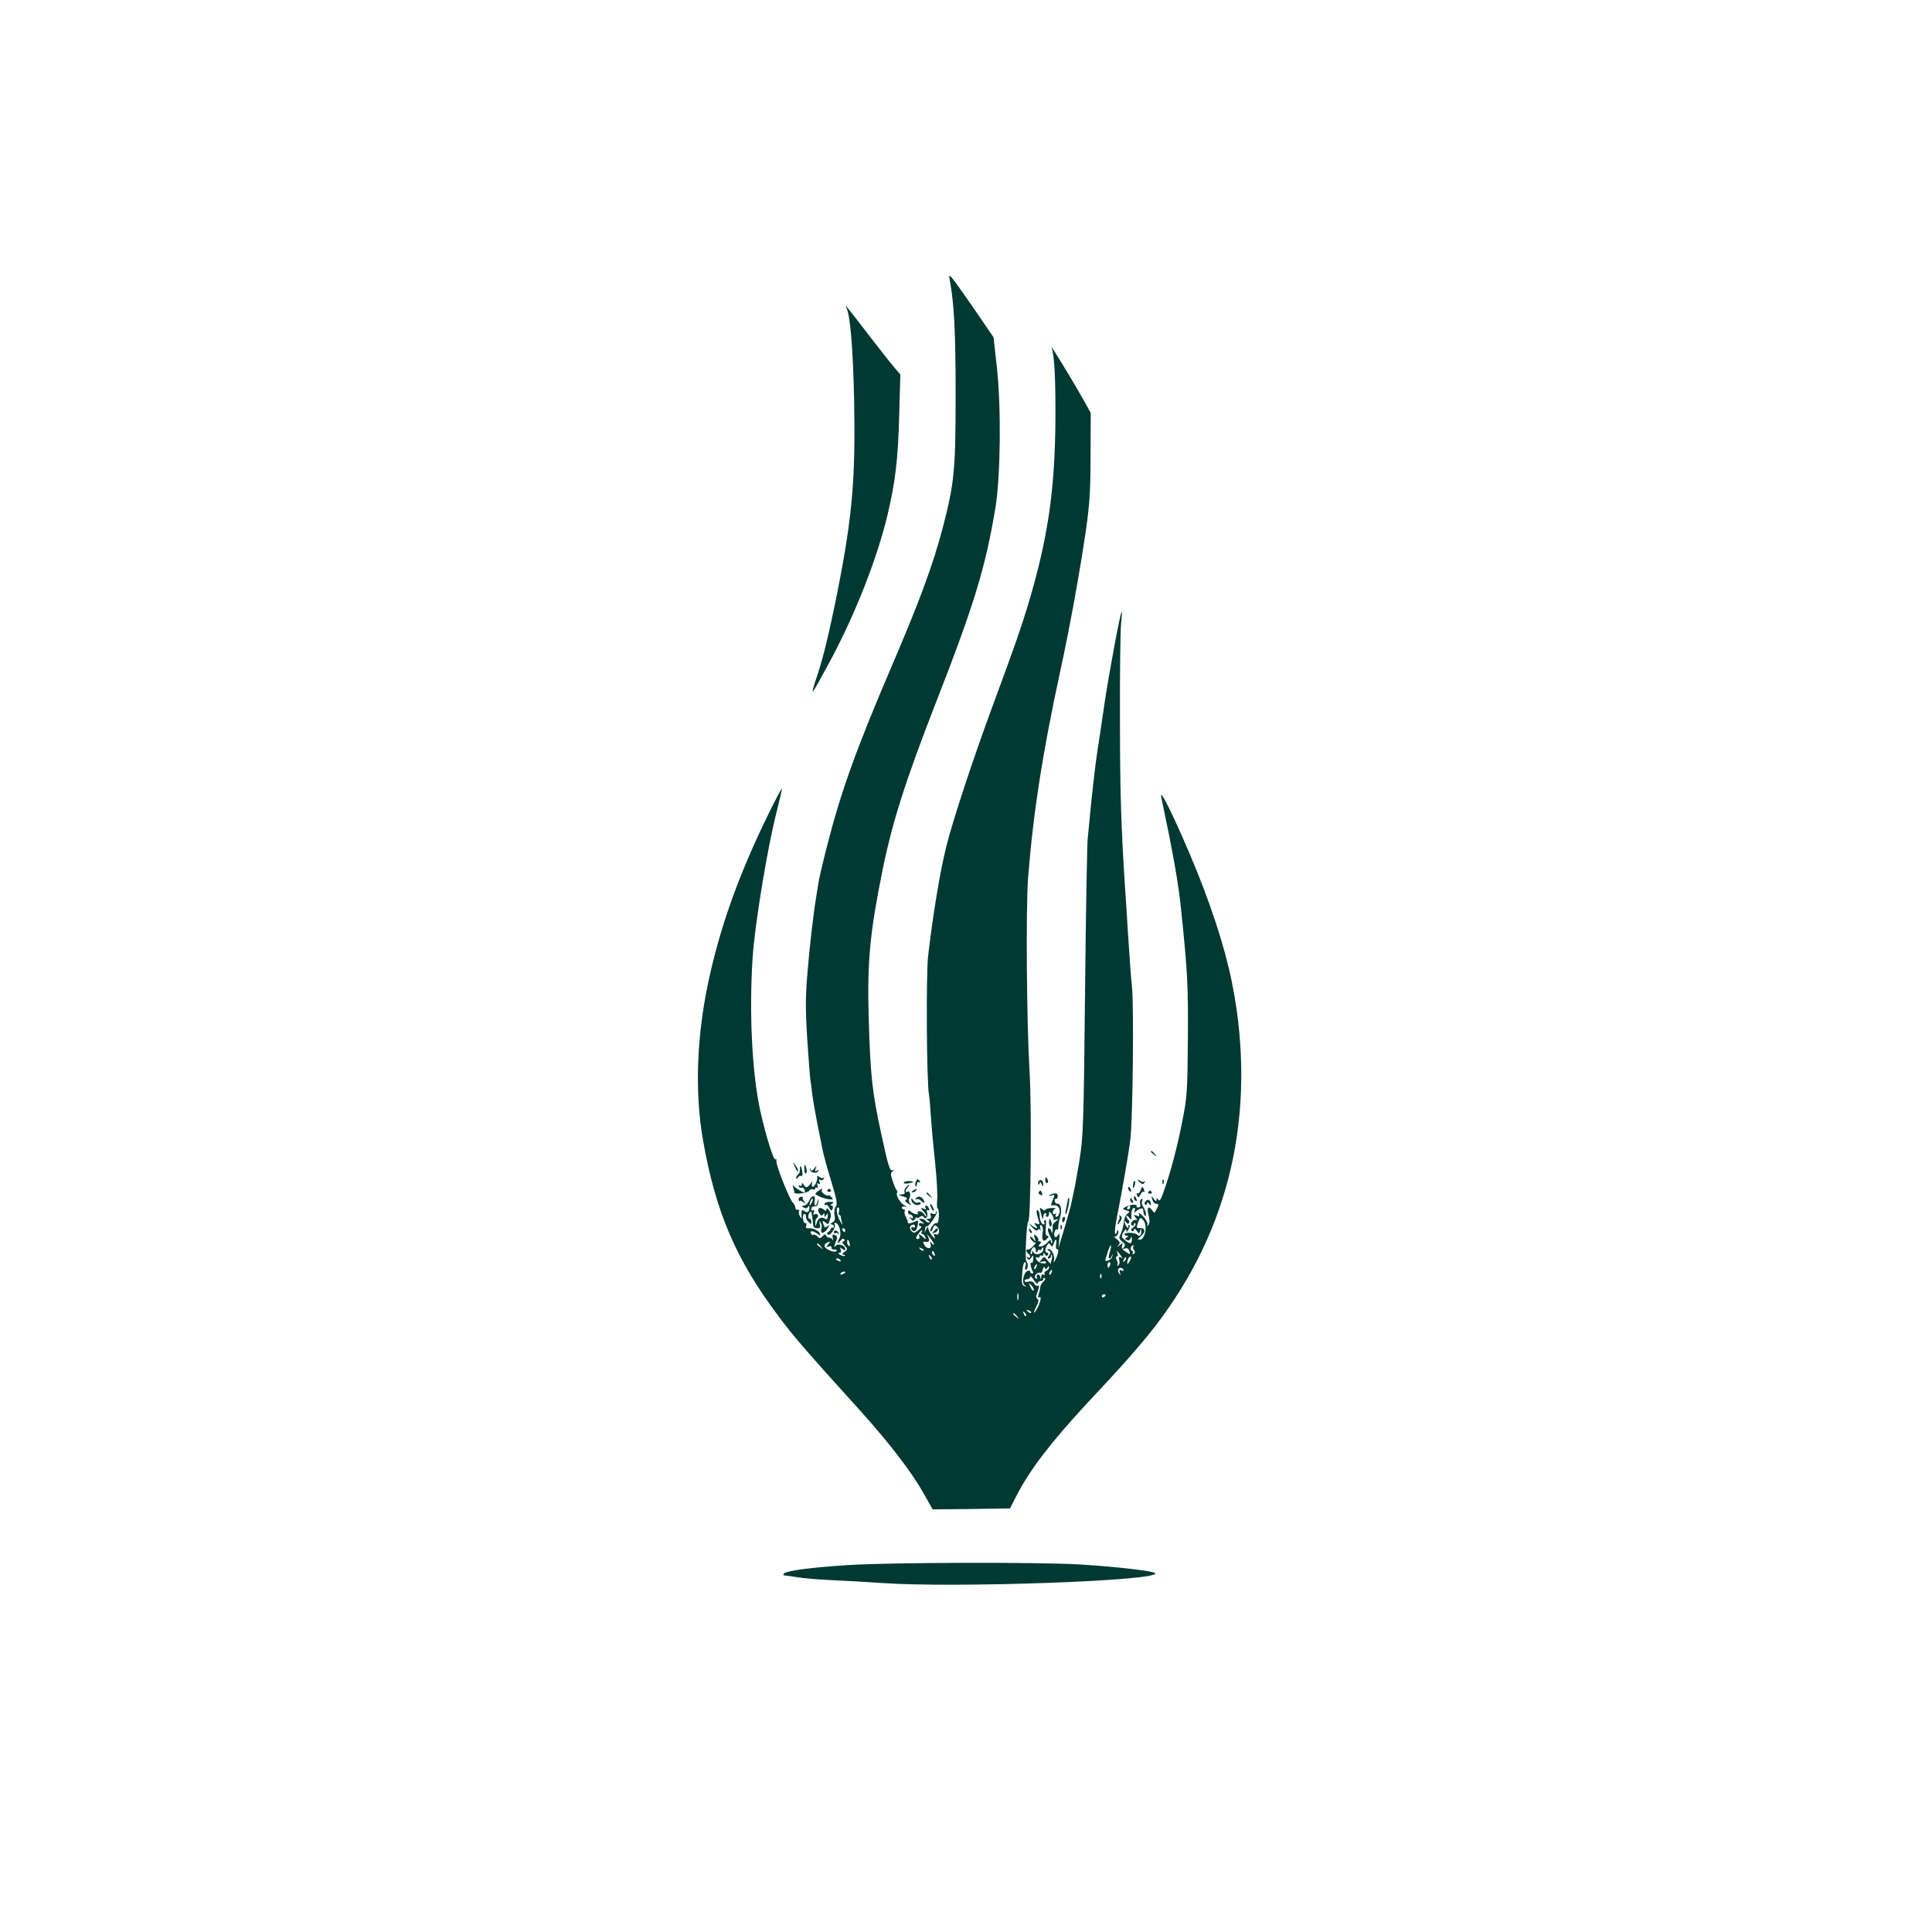 <?xml version="1.0" standalone="no"?>
<!DOCTYPE svg PUBLIC "-//W3C//DTD SVG 20010904//EN"
 "http://www.w3.org/TR/2001/REC-SVG-20010904/DTD/svg10.dtd">
<svg version="1.0" xmlns="http://www.w3.org/2000/svg"
 width="1024pt" height="1024pt" viewBox="0 0 1024 1024"
 preserveAspectRatio="xMidYMid meet">

<g transform="translate(0,1024) scale(0.1,-0.1)"
fill="#003932" stroke="none">
<path d="M5034 8755 c23 -122 31 -274 31 -605 0 -407 -7 -473 -70 -714 -51
-192 -121 -383 -271 -732 -188 -440 -267 -660 -342 -954 -22 -85 -43 -176 -46
-201 -4 -25 -9 -57 -11 -70 -13 -74 -36 -273 -46 -404 -10 -117 -10 -192 -1
-335 7 -102 14 -198 16 -215 3 -16 8 -55 11 -85 4 -30 16 -100 27 -155 11 -55
24 -120 29 -145 5 -24 25 -97 45 -162 29 -96 34 -121 24 -133 -7 -9 -10 -27
-7 -45 5 -22 2 -32 -11 -39 -10 -6 -12 -11 -4 -11 6 0 12 -4 12 -10 0 -5 -3
-9 -8 -7 -4 1 -8 -2 -9 -7 -1 -5 -7 -12 -13 -16 -8 -5 -8 -10 -2 -14 13 -8 45
41 36 56 -4 6 -1 9 7 6 18 -6 30 -57 19 -79 -15 -26 -11 -37 4 -16 9 12 16 14
21 8 3 -6 1 -11 -6 -11 -7 0 -5 -8 7 -21 18 -20 18 -21 -1 -35 -12 -9 -14 -14
-5 -14 7 0 11 -3 7 -6 -3 -3 -14 -1 -24 5 -11 7 -13 11 -4 11 8 0 11 6 7 16
-5 14 -4 15 9 4 9 -8 15 -8 15 -2 0 22 -39 35 -53 17 -9 -10 -6 2 8 36 4 10 0
19 -10 23 -13 5 -15 1 -11 -17 3 -12 3 -16 0 -9 -3 6 -12 12 -19 12 -7 0 -15
5 -17 12 -3 8 -8 7 -18 -4 -12 -13 -17 -13 -28 -1 -7 7 -17 11 -22 8 -4 -3
-10 2 -13 10 -6 15 16 11 41 -8 9 -7 11 -6 7 6 -7 16 -40 30 -64 27 -9 -1 -12
4 -8 14 4 9 1 15 -5 13 -6 -1 -11 10 -12 26 -1 15 3 26 9 23 5 -2 9 -9 7 -15
-1 -7 4 -19 13 -27 13 -14 15 -14 15 0 0 9 -4 16 -9 16 -5 0 -8 7 -7 15 3 19
16 32 17 17 1 -7 3 -16 4 -22 1 -5 3 -21 4 -35 1 -18 7 -25 22 -25 16 0 19 4
14 22 -5 18 -4 20 4 8 6 -8 8 -22 5 -32 -9 -29 13 -29 32 0 13 21 14 24 2 14
-13 -10 -17 -10 -22 4 -9 24 -7 28 9 14 12 -10 16 -10 19 1 2 8 6 21 9 29 3 9
-1 24 -9 35 -9 11 -14 14 -14 6 0 -11 -3 -11 -15 -1 -21 17 -37 3 -23 -20 9
-14 14 -16 20 -7 6 9 8 8 8 -3 0 -13 1 -13 10 0 7 12 9 10 7 -7 -1 -13 -5 -19
-12 -14 -19 14 -39 6 -46 -19 -6 -23 -7 -23 -8 -3 -1 12 4 25 9 28 6 4 8 11 4
16 -3 5 -10 6 -16 3 -8 -5 -9 -1 -5 10 4 10 3 15 -3 11 -6 -3 -10 0 -10 8 0 8
8 14 17 13 12 -1 19 7 20 24 1 22 1 22 -4 3 -6 -31 -21 -29 -15 2 6 33 -15 33
-30 0 -6 -14 -18 -25 -27 -25 -14 0 -14 -2 -1 -10 9 -6 17 -5 22 3 5 8 8 7 8
-4 0 -23 -11 -30 -27 -18 -13 12 -17 3 -14 -31 1 -11 -1 -11 -9 3 -6 9 -8 22
-5 27 4 6 1 9 -7 8 -7 -2 -13 4 -13 12 0 8 -6 20 -12 25 -18 15 -94 207 -88
223 2 7 1 10 -5 7 -10 -6 -48 115 -80 255 -44 201 -60 519 -41 815 12 176 77
573 125 763 18 72 32 132 30 132 -3 0 -32 -55 -65 -122 -163 -330 -266 -620
-328 -918 -59 -286 -68 -571 -26 -817 66 -382 174 -637 401 -939 79 -106 147
-185 437 -505 151 -168 268 -320 333 -435 l47 -84 205 2 205 3 36 70 c69 134
180 279 366 480 180 193 209 225 289 319 430 503 603 1104 511 1771 -29 204
-80 393 -177 650 -88 232 -239 558 -223 480 65 -310 90 -451 105 -595 34 -330
38 -399 36 -685 -2 -280 -4 -309 -30 -440 -25 -131 -65 -282 -103 -384 -11
-31 -18 -39 -24 -30 -7 12 -9 11 -9 0 0 -11 -4 -9 -15 5 -14 18 -14 18 -8 -3
3 -13 12 -23 19 -23 17 0 17 -5 3 -31 -10 -20 -11 -20 -24 -2 -19 26 -28 11
-17 -30 6 -22 6 -39 0 -48 -8 -12 -9 -11 -6 1 2 8 -9 28 -24 44 -16 16 -26 22
-22 12 5 -13 2 -15 -12 -9 -17 6 -18 5 -4 -12 8 -10 10 -16 4 -12 -7 4 -17 0
-23 -7 -8 -10 -9 -16 -1 -21 5 -3 10 -1 10 6 0 7 3 9 7 5 5 -4 0 -14 -10 -21
-12 -8 -14 -15 -8 -20 6 -3 11 0 11 7 1 8 6 7 14 -5 14 -18 14 -18 19 0 4 14
5 14 6 -4 1 -23 -9 -30 -23 -16 -11 11 -66 12 -66 2 0 -5 6 -9 13 -9 9 0 9 -2
-1 -9 -11 -7 -11 -9 2 -14 9 -4 16 1 19 11 3 12 5 11 6 -5 1 -28 -10 -29 -38
-5 -18 15 -19 19 -6 42 9 15 15 19 15 10 0 -12 3 -11 11 3 6 10 8 21 5 24 -3
4 -6 0 -6 -8 0 -11 -2 -11 -10 1 -5 8 -10 20 -10 25 0 6 4 4 9 -4 5 -8 11 -9
15 -3 3 6 2 13 -4 17 -5 3 -10 12 -10 18 0 7 7 4 14 -6 13 -16 14 -15 12 14 0
18 5 34 12 36 8 3 10 -2 6 -14 -3 -11 -2 -14 3 -7 4 6 16 13 26 17 12 5 17 1
17 -13 0 -10 4 -21 9 -24 11 -7 2 34 -12 51 -5 7 -7 20 -3 28 3 10 2 14 -5 9
-6 -3 -9 -15 -6 -25 3 -12 0 -19 -10 -19 -8 0 -12 4 -9 8 7 11 -36 8 -58 -5
-18 -10 -18 -11 3 -18 20 -6 21 -8 6 -19 -9 -6 -18 -27 -19 -47 -2 -19 -9 -45
-16 -59 -11 -21 -10 -26 8 -40 16 -14 18 -20 9 -30 -10 -10 -9 -12 5 -7 10 3
19 0 22 -9 9 -25 7 -25 -18 -8 -17 10 -23 21 -19 32 6 15 5 15 -13 2 -16 -12
-17 -12 -6 0 10 12 9 18 -10 33 -13 10 -18 16 -12 13 12 -6 29 23 19 32 -3 3
-5 0 -5 -6 0 -7 -4 -12 -8 -12 -5 0 -3 30 4 68 32 162 66 358 75 434 13 104
19 696 9 803 -5 44 -14 170 -21 280 -7 110 -13 216 -15 235 -22 332 -28 528
-28 900 -1 245 2 476 6 514 4 37 5 66 3 64 -8 -8 -67 -326 -91 -487 -13 -91
-31 -209 -39 -261 -8 -52 -21 -165 -30 -250 -8 -85 -17 -177 -20 -205 -3 -27
-10 -392 -14 -810 -7 -703 -10 -770 -29 -891 -12 -72 -26 -153 -33 -180 -6
-27 -12 -57 -14 -66 -4 -17 -20 -75 -50 -173 l-15 -50 4 45 c3 25 2 38 -2 30
-12 -25 -29 -21 -24 5 2 14 9 22 14 19 5 -3 8 0 7 7 -1 8 2 31 8 51 13 43 7
78 -13 78 -8 0 -14 7 -14 16 0 8 4 13 8 10 4 -2 8 4 8 14 0 12 -6 17 -19 14
-11 -2 -22 -6 -26 -10 -3 -4 2 -4 13 0 14 5 17 2 12 -9 -3 -8 -9 -22 -12 -30
-4 -9 -3 -15 2 -14 20 3 32 -2 38 -16 7 -18 -3 -45 -16 -45 -5 0 -6 5 -2 12 4
7 3 8 -4 4 -7 -4 -12 -1 -12 8 0 8 6 17 13 20 6 2 -3 4 -20 3 -18 -1 -33 -5
-33 -10 0 -5 -7 -4 -16 4 -13 11 -14 9 -8 -17 8 -35 14 -43 14 -21 0 10 5 17
11 17 5 0 7 -4 4 -10 -3 -5 -1 -10 4 -10 6 0 11 8 11 17 0 15 2 14 14 -2 8
-11 12 -23 10 -27 -3 -4 3 -5 13 -2 17 5 17 5 0 -9 -10 -8 -18 -18 -18 -21 1
-3 0 -16 0 -28 -1 -17 -2 -19 -6 -5 -5 19 -22 24 -19 5 1 -7 8 -24 15 -36 7
-13 10 -26 7 -30 -3 -3 -6 1 -6 9 -1 10 -6 8 -18 -6 -9 -11 -25 -21 -35 -21
-14 -2 -15 1 -6 12 9 11 9 14 0 14 -7 0 -10 3 -8 8 3 4 -2 13 -10 21 -13 12
-14 11 -9 -10 7 -23 6 -23 -8 -5 -9 11 -16 15 -16 9 0 -11 24 -35 31 -30 2 1
-5 -7 -16 -19 -11 -11 -23 -19 -27 -17 -12 6 -9 -15 2 -22 6 -3 10 -11 10 -16
0 -6 -5 -7 -12 -3 -7 5 -8 3 -3 -6 6 -10 11 -9 21 4 11 15 12 14 10 -8 0 -13
-4 -22 -9 -19 -9 5 -4 -27 6 -44 5 -8 4 -13 -2 -13 -6 0 -11 4 -11 10 0 5 -6
7 -14 4 -21 -8 -32 -64 -15 -76 11 -8 11 -9 -1 -5 -10 3 -15 15 -14 38 3 61 8
89 17 89 5 0 5 -9 2 -20 -3 -11 -3 -20 2 -20 12 0 14 38 3 45 -9 6 1 210 10
210 13 0 19 588 7 790 -16 274 -20 866 -8 1032 27 343 77 666 171 1098 50 229
103 522 135 741 20 139 25 214 25 398 l1 227 -34 62 c-62 110 -179 303 -173
284 15 -44 21 -168 20 -382 -3 -376 -40 -629 -145 -980 -37 -122 -66 -207
-191 -545 -100 -271 -208 -598 -242 -735 -34 -135 -72 -367 -97 -583 -11 -101
-8 -669 5 -737 3 -16 7 -68 10 -115 3 -47 13 -155 22 -240 9 -85 14 -176 11
-202 -2 -26 -1 -46 3 -43 3 2 6 -16 6 -39 -1 -29 -5 -42 -13 -39 -12 5 -39
-35 -30 -44 3 -2 8 5 12 17 5 16 10 19 20 10 19 -15 15 -50 -4 -42 -11 4 -13
1 -8 -14 5 -14 2 -12 -13 6 -11 14 -20 32 -20 40 -1 10 -4 9 -11 -5 l-9 -20 3
20 c1 11 5 18 9 15 8 -6 61 70 53 78 -3 3 -5 0 -5 -6 0 -7 -7 -9 -17 -5 -12 5
-15 2 -10 -10 4 -12 1 -17 -11 -17 -15 0 -15 -2 -2 -10 9 -6 10 -10 3 -10 -6
0 -15 5 -18 10 -3 6 -14 10 -23 10 -13 0 -13 -2 4 -15 16 -13 16 -14 2 -9 -10
3 -18 1 -18 -5 0 -6 5 -11 11 -11 6 0 1 -9 -12 -19 -20 -17 -26 -18 -38 -6 -7
7 -10 18 -7 24 9 14 26 14 26 0 0 -5 -4 -7 -10 -4 -5 3 -10 2 -10 -4 0 -16 18
-22 26 -9 8 12 13 48 8 48 -1 0 -14 -4 -28 -10 -14 -5 -25 -6 -24 -2 1 4 -3
17 -10 30 -7 12 -10 27 -7 32 3 6 1 10 -4 10 -6 0 -11 4 -11 10 0 5 8 7 18 4
10 -3 8 0 -4 7 -22 11 -49 57 -39 67 2 3 1 10 -4 16 -5 6 -14 28 -21 50 -10
32 -10 40 1 48 11 8 11 9 -2 5 -13 -4 -23 29 -58 192 -49 226 -58 309 -67 626
-8 285 7 444 72 765 52 260 123 481 284 895 202 516 264 719 316 1035 27 161
31 531 8 739 l-18 163 -104 152 c-57 83 -111 158 -119 166 -13 13 -14 12 -9
-15z m-733 -4892 c-12 -20 -14 -14 -5 12 4 9 9 14 11 11 3 -2 0 -13 -6 -23z
m1689 -23 c0 -5 -5 -10 -11 -10 -5 0 -7 5 -4 10 3 6 8 10 11 10 2 0 4 -4 4
-10z m-1543 -20 c-3 -11 -2 -20 2 -20 4 0 8 -6 8 -12 0 -7 4 -22 7 -33 4 -11
0 -7 -9 9 -20 34 -27 76 -12 76 5 0 7 -9 4 -20z m1624 -75 c5 -34 -10 -75 -28
-75 -15 0 -15 1 -1 13 34 27 30 53 -9 48 -9 -1 -10 6 -1 30 9 25 13 28 23 17
8 -7 15 -22 16 -33z m-1591 -25 c0 -5 -2 -10 -4 -10 -3 0 -8 5 -11 10 -3 6 -1
10 4 10 6 0 11 -4 11 -10z m405 -10 c-3 -5 -2 -10 3 -10 6 0 13 -8 16 -17 6
-14 3 -14 -15 3 -17 15 -21 15 -17 3 4 -9 1 -16 -8 -16 -13 0 -11 9 9 35 11
14 21 16 12 2z m65 -65 c0 -5 -5 -3 -11 5 -9 12 -10 11 -6 -6 6 -26 -20 -26
-35 -1 -5 10 -6 17 -1 16 27 -5 33 2 23 24 -10 20 -9 20 9 -3 11 -14 21 -29
21 -35z m-447 5 c3 -11 1 -18 -4 -14 -5 3 -9 12 -9 20 0 20 7 17 13 -6z m1095
-5 c-3 -14 -1 -25 3 -25 13 0 10 -20 -6 -55 -9 -18 -13 -21 -9 -8 6 26 -11 63
-29 63 -8 0 -7 -3 2 -9 12 -8 12 -12 2 -25 -9 -11 -10 -16 -2 -16 6 0 11 5 11
12 0 6 2 9 5 7 2 -3 2 -15 -1 -27 l-6 -21 -17 20 c-16 20 -18 20 -31 3 -13
-16 -13 -17 2 -11 10 3 20 3 22 -2 7 -11 -27 -10 -41 2 -15 11 -17 31 -3 22 6
-3 10 -1 10 5 0 6 5 8 10 5 6 -3 10 0 10 7 0 10 2 10 9 -1 6 -9 11 -10 15 -2
4 6 2 11 -3 11 -14 0 -14 20 -1 40 8 13 11 13 19 1 7 -11 10 -9 16 8 9 29 18
27 13 -4z m-1209 -2 c-12 -15 -12 -16 3 -10 11 4 17 2 15 -6 -1 -7 6 -11 17
-10 11 1 14 -3 9 -8 -11 -11 -63 11 -63 28 0 9 12 19 29 22 2 1 -3 -7 -10 -16z
m-38 -10 c13 -16 12 -17 -3 -4 -10 7 -18 15 -18 17 0 8 8 3 21 -13z m1530 -33
c-5 -17 -6 -30 -1 -30 5 0 11 7 13 15 4 12 5 12 3 -1 0 -9 -10 -20 -21 -24
-20 -8 -21 -7 -5 40 8 27 17 44 18 39 2 -5 -1 -23 -7 -39z m126 33 c-4 -3 -2
-12 4 -19 7 -8 6 -14 -2 -20 -7 -4 -9 -3 -5 4 3 5 1 12 -6 14 -11 4 -3 28 9
28 4 0 3 -3 0 -7z m-1112 -21 c-3 -3 -11 0 -18 7 -9 10 -8 11 6 5 10 -3 15 -9
12 -12z m595 1 c0 -15 2 -16 10 -3 5 8 10 11 10 5 0 -5 5 -3 10 5 8 13 10 13
10 -2 0 -22 -40 -35 -51 -17 -7 12 -9 12 -9 0 0 -8 -2 -12 -5 -9 -8 7 5 38 16
38 5 0 9 -8 9 -17z m-536 -19 c3 -8 2 -12 -4 -9 -6 3 -10 10 -10 16 0 14 7 11
14 -7z m986 -8 c12 -16 12 -18 1 -11 -11 6 -13 3 -9 -13 4 -12 1 -25 -5 -29
-7 -3 -9 -3 -5 2 4 4 3 16 -3 26 -6 13 -6 19 0 19 6 0 8 8 4 18 -7 18 -5 17
17 -12z m-1002 -21 c-3 -3 -9 2 -12 12 -6 14 -5 15 5 6 7 -7 10 -15 7 -18z
m1023 -8 c-10 -9 -11 -8 -5 6 3 10 9 15 12 12 3 -3 0 -11 -7 -18z m29 3 c-6
-11 -12 -20 -14 -20 -2 0 -2 9 1 20 3 11 9 20 15 20 5 0 4 -9 -2 -20z m-1535
0 c3 -6 -1 -7 -9 -4 -18 7 -21 14 -7 14 6 0 13 -4 16 -10z m1429 -25 c-4 -8
-8 -15 -10 -15 -2 0 -4 7 -4 15 0 8 4 15 10 15 5 0 7 -7 4 -15z m-391 -10 c-3
-9 -8 -14 -10 -11 -3 3 -2 9 2 15 9 16 15 13 8 -4z m58 -4 c7 11 9 11 9 1 0
-7 -7 -15 -15 -18 -8 -4 -12 -11 -8 -17 3 -6 1 -7 -5 -3 -7 4 -12 0 -13 -11
-1 -17 -2 -17 -6 0 -2 9 -9 15 -14 11 -5 -3 -6 -10 -3 -16 4 -7 2 -8 -5 -4 -9
6 -9 11 0 22 6 7 16 11 21 8 5 -3 12 4 15 17 4 14 8 18 11 10 4 -11 6 -11 13
0z m404 -11 c3 -6 -1 -7 -10 -4 -11 5 -14 2 -9 -12 5 -15 4 -16 -4 -4 -11 15
-7 30 8 30 5 0 12 -4 15 -10z m-382 -15 c-3 -9 -8 -14 -10 -11 -3 3 -2 9 2 15
9 16 15 13 8 -4z m-1093 1 c0 -2 -7 -7 -16 -10 -8 -3 -12 -2 -9 4 6 10 25 14
25 6z m1357 -28 c-3 -8 -6 -5 -6 6 -1 11 2 17 5 13 3 -3 4 -12 1 -19z m-337
-30 c0 6 7 12 15 12 8 0 15 5 15 12 0 6 3 8 7 4 5 -4 1 -13 -7 -19 -8 -7 -15
-19 -16 -27 -1 -8 -4 -26 -9 -39 -5 -16 -4 -21 3 -17 14 9 8 -25 -12 -61 -20
-36 -21 -21 -1 17 10 20 12 31 4 35 -6 4 -8 12 -6 19 15 41 18 58 9 52 -6 -4
-15 1 -20 10 -6 11 -17 15 -31 11 -11 -3 -21 -1 -21 4 0 5 7 9 15 9 8 0 15 6
15 13 0 6 9 -1 20 -18 11 -16 20 -24 20 -17z m-21 -37 c-2 -6 -10 2 -17 17
-11 25 -11 25 4 10 9 -9 15 -21 13 -27z m-82 -48 c-3 -10 -5 -4 -5 12 0 17 2
24 5 18 2 -7 2 -21 0 -30z m463 23 c0 -3 -4 -8 -10 -11 -5 -3 -10 -1 -10 4 0
6 5 11 10 11 6 0 10 -2 10 -4z m-395 -94 c-3 -3 -11 0 -18 7 -9 10 -8 11 6 5
10 -3 15 -9 12 -12z m-27 -17 c-3 -3 -9 2 -12 12 -6 14 -5 15 5 6 7 -7 10 -15
7 -18z m-47 -2 c13 -16 12 -17 -3 -4 -10 7 -18 15 -18 17 0 8 8 3 21 -13z"/>
<path d="M4485 8611 c21 -36 36 -211 42 -490 8 -415 -9 -616 -87 -1011 -46
-230 -79 -367 -115 -470 -14 -41 -21 -70 -16 -65 6 6 46 78 90 160 134 249
251 547 306 780 41 173 55 294 61 525 l6 215 -34 40 c-19 22 -81 101 -138 175
-102 133 -131 169 -115 141z"/>
<path d="M6100 4136 c0 -2 8 -10 18 -17 15 -13 16 -12 3 4 -13 16 -21 21 -21
13z"/>
<path d="M4211 4060 c14 -31 19 -36 19 -24 0 6 -7 19 -16 30 -14 18 -14 18 -3
-6z"/>
<path d="M4263 4045 c0 -14 3 -25 8 -25 4 0 6 10 4 21 -6 32 -12 34 -12 4z"/>
<path d="M4240 4041 c0 -11 -4 -23 -10 -26 -5 -3 -10 -12 -10 -18 0 -8 3 -7 9
2 5 7 13 11 18 8 5 -3 8 7 5 24 -5 33 -12 39 -12 10z"/>
<path d="M4294 4041 c1 -17 33 -23 43 -9 4 7 1 8 -7 3 -10 -6 -12 -3 -7 11 7
18 6 18 -7 1 -11 -14 -15 -15 -19 -5 -3 10 -4 10 -3 -1z"/>
<path d="M4331 4004 c5 -15 -12 -54 -23 -54 -5 0 -7 8 -4 18 5 14 3 13 -9 -3
-18 -22 -24 -23 -36 -3 -7 10 -9 10 -9 0 0 -7 -5 -10 -12 -6 -7 4 -8 3 -4 -5
4 -6 11 -9 16 -6 4 3 10 -2 14 -10 3 -8 3 -15 0 -15 -10 0 -49 23 -57 34 -6 7
-7 4 -3 -7 3 -10 6 -22 6 -27 0 -13 71 -4 80 10 4 7 13 9 19 6 6 -4 11 -2 11
4 0 6 4 8 10 5 6 -4 7 1 3 11 -4 12 -3 15 5 10 8 -5 10 -1 5 10 -4 11 -3 15 5
10 6 -3 14 -1 18 6 4 7 4 10 -1 6 -4 -4 -14 -3 -22 4 -8 6 -13 7 -12 2z"/>
<path d="M5540 3985 c0 -8 4 -15 10 -15 5 0 7 7 4 15 -4 8 -8 15 -10 15 -2 0
-4 -7 -4 -15z"/>
<path d="M4853 3975 c-3 -9 -3 -19 1 -22 3 -4 6 1 6 11 0 10 5 14 12 10 7 -4
8 -3 4 4 -10 16 -15 15 -23 -3z"/>
<path d="M5505 3979 c-4 -5 -4 -13 -1 -16 3 -4 6 0 7 8 0 8 4 6 9 -6 7 -16 9
-17 9 -3 1 21 -15 32 -24 17z"/>
<path d="M6030 3987 c0 -2 6 -10 14 -16 11 -9 16 -9 22 1 4 7 4 10 -1 6 -4 -4
-14 -3 -22 3 -7 6 -13 9 -13 6z"/>
<path d="M6161 3974 c0 -11 3 -14 6 -6 3 7 2 16 -1 19 -3 4 -6 -2 -5 -13z"/>
<path d="M4790 3971 c0 -4 11 -6 25 -3 14 2 25 6 25 8 0 2 -11 4 -25 4 -14 0
-25 -4 -25 -9z"/>
<path d="M6009 3978 c-5 -18 -6 -38 -1 -34 7 8 12 36 6 36 -2 0 -4 -1 -5 -2z"/>
<path d="M4800 3945 c-6 -8 -9 -19 -5 -25 3 -6 -4 -10 -17 -11 -22 -1 -20 -2
22 -15 10 -4 11 -7 3 -12 -9 -5 -5 -12 10 -21 19 -12 20 -12 10 0 -7 9 -8 20
-3 28 10 17 2 43 -11 35 -13 -8 -11 10 3 24 7 7 9 12 6 12 -3 0 -11 -7 -18
-15z"/>
<path d="M5980 3941 c0 -6 4 -13 10 -16 6 -3 7 1 4 9 -7 18 -14 21 -14 7z"/>
<path d="M6045 3930 c-4 -11 -11 -18 -16 -15 -5 3 -6 -1 -2 -11 5 -14 7 -14
18 5 6 12 14 18 19 14 4 -4 4 0 0 10 -8 22 -11 21 -19 -3z"/>
<path d="M4335 3926 c-18 -13 -18 -14 5 -26 14 -7 37 -15 53 -16 23 -3 25 -1
15 10 -7 8 -15 12 -17 10 -8 -7 -41 17 -36 27 8 13 2 11 -20 -5z"/>
<path d="M4386 3932 c-3 -5 1 -9 9 -9 8 0 12 4 9 9 -3 4 -7 8 -9 8 -2 0 -6 -4
-9 -8z"/>
<path d="M4840 3930 c-9 -6 -10 -10 -3 -10 6 0 15 5 18 10 8 12 4 12 -15 0z"/>
<path d="M5506 3921 c-3 -5 1 -11 9 -14 9 -4 12 -1 8 9 -6 16 -10 17 -17 5z"/>
<path d="M6086 3922 c-3 -5 1 -9 9 -9 8 0 12 4 9 9 -3 4 -7 8 -9 8 -2 0 -6 -4
-9 -8z"/>
<path d="M4910 3916 c0 -2 8 -10 18 -17 15 -13 16 -12 3 4 -13 16 -21 21 -21
13z"/>
<path d="M4233 3883 c0 -7 3 -11 5 -8 3 3 12 -1 21 -8 14 -10 14 -10 4 4 -7 9
-11 18 -8 21 3 2 -1 5 -8 5 -8 0 -14 -6 -14 -14z"/>
<path d="M4854 3888 c-4 -6 -3 -8 4 -4 6 3 18 -1 26 -10 16 -16 22 -8 8 11
-10 15 -30 16 -38 3z"/>
<path d="M6010 3891 c0 -6 4 -13 10 -16 6 -3 7 1 4 9 -7 18 -14 21 -14 7z"/>
<path d="M4830 3885 c0 -18 15 -32 33 -32 9 0 17 5 17 10 0 5 -7 7 -15 3 -8
-3 -19 2 -24 12 -6 9 -10 13 -11 7z"/>
<path d="M5660 3883 c0 -5 -5 -25 -9 -47 -5 -21 -6 -35 -1 -30 9 11 23 84 15
84 -3 0 -5 -3 -5 -7z"/>
<path d="M5990 3881 c0 -6 4 -13 10 -16 6 -3 7 1 4 9 -7 18 -14 21 -14 7z"/>
<path d="M6073 3874 c-8 -8 -9 -15 -3 -19 6 -3 10 0 10 7 0 9 3 9 10 -2 5 -8
10 -10 10 -5 0 23 -15 33 -27 19z"/>
<path d="M4370 3858 c0 -6 3 -8 7 -4 4 3 12 -3 18 -15 10 -18 13 -19 18 -5 4
9 1 16 -6 16 -8 0 -6 4 3 10 12 8 9 10 -12 10 -16 0 -28 -5 -28 -12z"/>
<path d="M4930 3855 c0 -5 5 -17 10 -25 5 -8 10 -10 10 -5 0 6 -5 17 -10 25
-5 8 -10 11 -10 5z"/>
<path d="M4906 3838 c5 -8 2 -9 -11 -4 -18 6 -18 6 -2 -12 9 -10 17 -23 17
-28 0 -5 -5 -1 -11 9 -5 9 -17 17 -25 17 -8 0 -13 -4 -10 -9 8 -13 -19 -8 -36
7 -12 9 -15 9 -15 -3 0 -7 5 -13 10 -12 5 1 12 -4 15 -12 3 -9 0 -11 -9 -6
-12 7 -12 5 -1 -6 11 -12 14 -12 22 1 5 8 10 11 10 6 0 -5 6 -3 14 3 10 8 16
9 21 1 11 -17 26 0 19 22 -4 14 -2 18 5 14 7 -5 9 -1 5 8 -3 9 -10 16 -16 16
-5 0 -6 -5 -2 -12z"/>
<path d="M5495 3809 c2 -11 7 -30 11 -41 5 -17 3 -20 -11 -14 -15 5 -16 4 -5
-9 17 -20 1 -19 -24 2 -15 13 -14 10 3 -10 16 -18 27 -23 32 -16 5 8 8 7 13
-2 3 -8 3 -3 0 10 -4 17 -3 21 6 16 7 -5 10 -19 6 -40 -7 -37 5 -53 24 -30 9
11 10 15 1 15 -9 0 -11 14 -8 45 3 26 1 43 -4 39 -5 -3 -7 -10 -4 -15 4 -5 2
-9 -3 -9 -12 0 -22 24 -22 50 0 10 -4 21 -9 25 -6 3 -8 -4 -6 -16z"/>
<path d="M5932 3795 c4 -4 3 -16 -3 -26 -5 -11 -7 -19 -5 -19 3 0 10 9 16 19
7 15 7 22 -2 27 -7 4 -10 4 -6 -1z"/>
<path d="M5630 3775 c0 -8 2 -15 4 -15 2 0 6 7 10 15 3 8 1 15 -4 15 -6 0 -10
-7 -10 -15z"/>
<path d="M5560 3760 c0 -11 4 -20 9 -20 5 0 7 9 4 20 -3 11 -7 20 -9 20 -2 0
-4 -9 -4 -20z"/>
<path d="M5621 3734 c0 -11 3 -14 6 -6 3 7 2 16 -1 19 -3 4 -6 -2 -5 -13z"/>
<path d="M4950 3715 c-11 -13 -10 -14 4 -9 9 3 16 10 16 15 0 13 -6 11 -20 -6z"/>
<path d="M5456 3717 c3 -10 9 -15 12 -12 3 3 0 11 -7 18 -10 9 -11 8 -5 -6z"/>
<path d="M4420 3710 c0 -6 4 -9 9 -6 5 4 12 1 14 -4 3 -6 4 -5 3 2 -3 15 -26
23 -26 8z"/>
<path d="M4499 1945 c-206 -13 -335 -31 -345 -46 -3 -5 -2 -9 3 -9 4 0 34 -4
65 -9 32 -6 115 -13 185 -16 70 -3 189 -10 263 -15 387 -28 1492 12 1452 52
-12 12 -204 34 -397 46 -222 13 -1006 11 -1226 -3z"/>
</g>
</svg>

